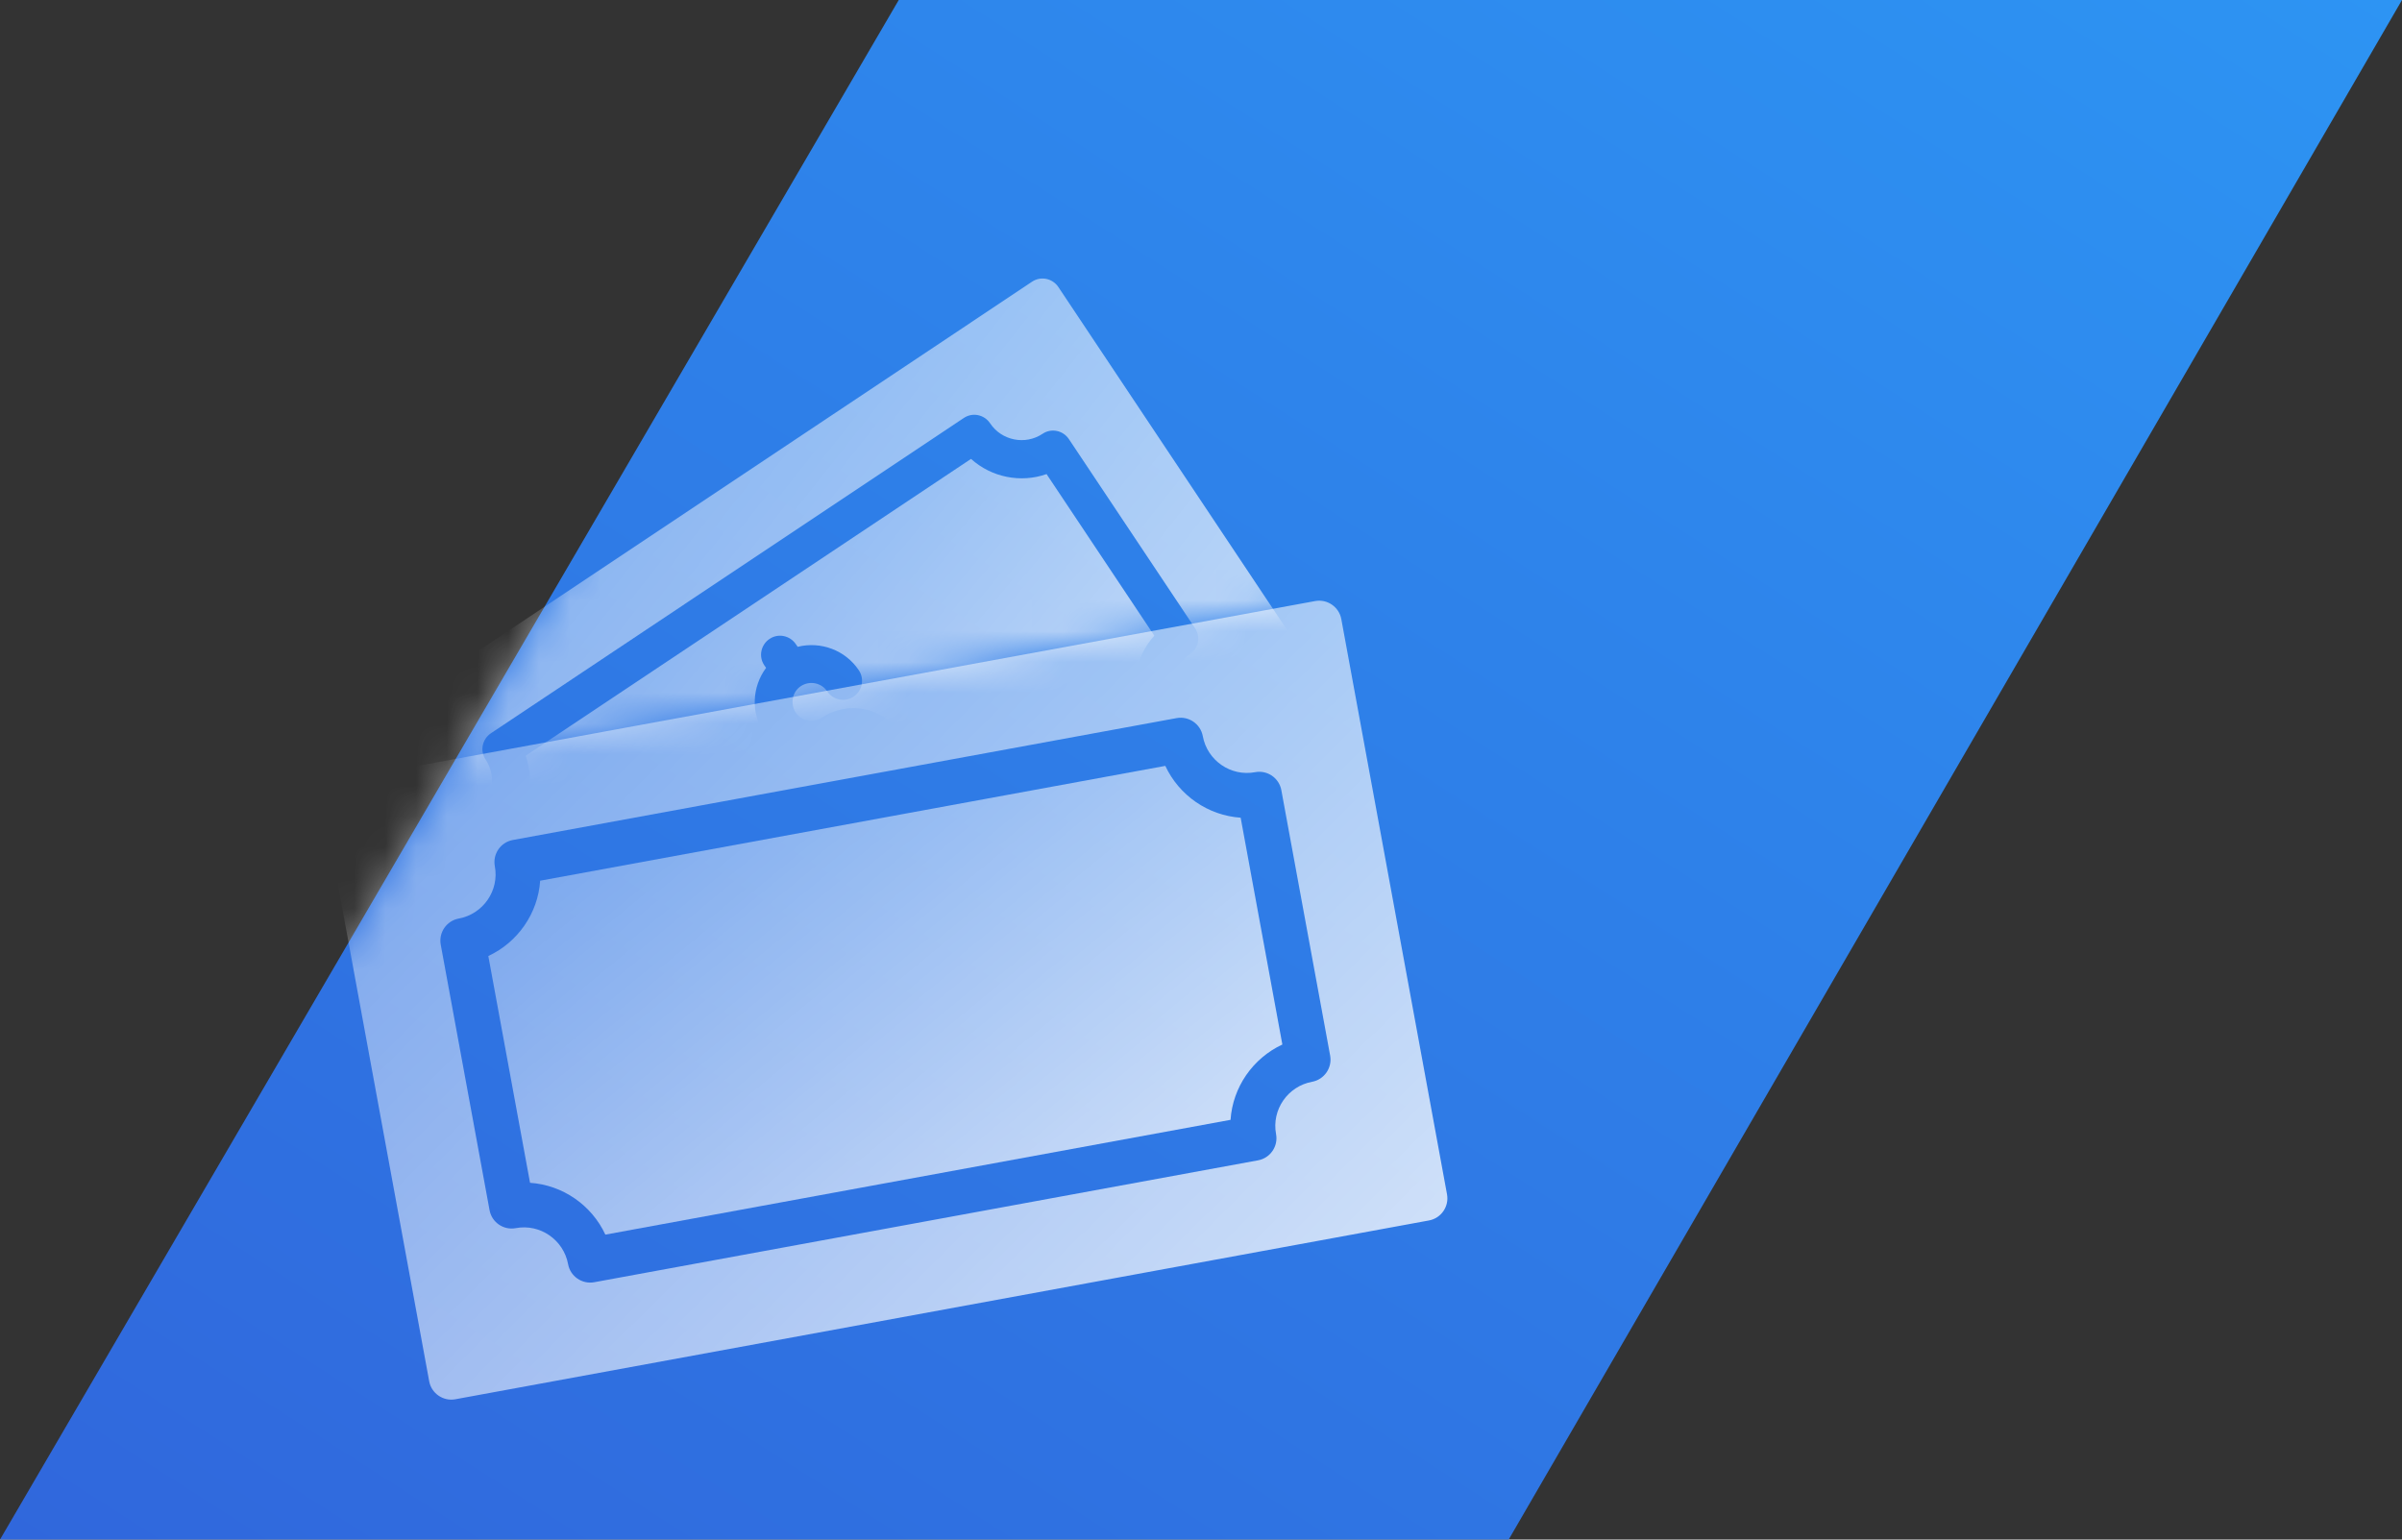 <svg width="78" height="50" viewBox="0 0 78 50" fill="none" xmlns="http://www.w3.org/2000/svg">
<rect x="0" y="0" width="78" height="50" fill="#333333" stroke="none"/>
<g clip-path="url(#clip0_10271_57696)">
<g clip-path="url(#clip1_10271_57696)">
<path d="M29.185 0L0 50H48.991L78 0H29.185Z" fill="url(#paint0_linear_10271_57696)"/>
<mask id="mask0_10271_57696" style="mask-type:alpha" maskUnits="userSpaceOnUse" x="0" y="0" width="78" height="50">
<path d="M29.185 0L0 50H48.991L78 0H29.185Z" fill="url(#paint1_linear_10271_57696)"/>
</mask>
<g mask="url(#mask0_10271_57696)">
<path d="M42.708 19.52L11.089 25.327C10.695 25.399 10.432 25.78 10.504 26.175L13.937 44.858C14.009 45.252 14.391 45.515 14.785 45.443L46.403 39.636C46.798 39.564 47.061 39.182 46.989 38.788L43.556 20.105C43.483 19.711 43.102 19.448 42.708 19.52ZM43.194 34.283C43.266 34.678 43.003 35.059 42.609 35.132C41.82 35.276 41.287 36.039 41.438 36.835C41.511 37.229 41.248 37.611 40.853 37.683L19.296 41.642C18.902 41.714 18.52 41.451 18.448 41.057C18.303 40.268 17.541 39.735 16.745 39.886C16.35 39.959 15.969 39.696 15.897 39.301L14.312 30.68C14.239 30.285 14.502 29.904 14.897 29.831C15.686 29.687 16.219 28.924 16.068 28.128C15.995 27.733 16.258 27.352 16.653 27.28L38.209 23.321C38.604 23.249 38.985 23.512 39.058 23.906C39.202 24.695 39.965 25.228 40.761 25.077C41.156 25.004 41.537 25.267 41.609 25.662L43.194 34.283Z" fill="url(#paint2_linear_10271_57696)" fill-opacity="0.9"/>
<path d="M37.841 24.873L17.541 28.602C17.469 29.66 16.817 30.601 15.857 31.048L17.212 38.413C18.271 38.485 19.211 39.136 19.658 40.096L39.959 36.368C40.031 35.309 40.682 34.369 41.642 33.922L40.288 26.556C39.229 26.484 38.289 25.833 37.841 24.873Z" fill="url(#paint3_linear_10271_57696)" fill-opacity="0.9"/>
<mask id="mask1_10271_57696" style="mask-type:luminance" maskUnits="userSpaceOnUse" x="8" y="6" width="38" height="20">
<path d="M43.463 6L8 12.515L10.378 25.457L45.841 18.942L43.463 6Z" fill="white"/>
</mask>
<g mask="url(#mask1_10271_57696)">
<path d="M31.532 14.903L17.071 24.544C17.367 25.386 17.177 26.333 16.578 26.997L20.077 32.245C20.918 31.949 21.865 32.139 22.529 32.738L36.99 23.097C36.694 22.256 36.885 21.309 37.484 20.644L33.985 15.397C33.143 15.693 32.196 15.502 31.532 14.903ZM26.692 23.308C27.541 22.742 28.685 22.972 29.25 23.821C29.698 24.491 29.645 25.34 29.191 25.951L29.25 26.037C29.441 26.32 29.362 26.701 29.079 26.892C28.797 27.082 28.415 27.003 28.224 26.721L28.165 26.635C27.429 26.819 26.62 26.537 26.179 25.872C25.989 25.59 26.067 25.208 26.35 25.017C26.633 24.827 27.014 24.906 27.205 25.189C27.396 25.471 27.777 25.544 28.06 25.36C28.343 25.175 28.415 24.787 28.231 24.505C28.047 24.222 27.659 24.149 27.376 24.334C26.528 24.899 25.384 24.669 24.818 23.821C24.371 23.15 24.423 22.302 24.877 21.69L24.818 21.605C24.627 21.322 24.706 20.94 24.989 20.75C25.272 20.559 25.653 20.638 25.844 20.921L25.903 21.006C26.64 20.822 27.448 21.105 27.889 21.769C28.08 22.052 28.001 22.433 27.718 22.624C27.435 22.814 27.054 22.736 26.863 22.453C26.672 22.17 26.291 22.098 26.008 22.282C25.726 22.466 25.653 22.854 25.837 23.137C26.021 23.419 26.409 23.492 26.692 23.308Z" fill="url(#paint4_linear_10271_57696)" fill-opacity="0.9"/>
<path d="M43.239 22.624L34.367 9.32C34.177 9.038 33.795 8.959 33.513 9.149L10.996 24.163C10.713 24.353 10.634 24.735 10.825 25.017L19.696 38.321C19.887 38.604 20.268 38.683 20.551 38.492L43.068 23.479C43.35 23.288 43.429 22.907 43.239 22.624ZM38.806 20.401C38.997 20.684 38.918 21.065 38.635 21.256C38.07 21.631 37.919 22.4 38.294 22.959C38.484 23.242 38.405 23.623 38.123 23.814L22.767 34.053C22.485 34.244 22.103 34.165 21.912 33.882C21.538 33.317 20.768 33.165 20.209 33.54C19.926 33.731 19.545 33.652 19.354 33.369L15.257 27.227C15.067 26.944 15.146 26.563 15.428 26.372C15.994 25.997 16.145 25.228 15.77 24.669C15.579 24.386 15.658 24.005 15.941 23.814L31.297 13.575C31.579 13.384 31.961 13.463 32.151 13.746C32.526 14.312 33.296 14.463 33.855 14.088C34.137 13.897 34.519 13.976 34.709 14.259L38.806 20.401Z" fill="url(#paint5_linear_10271_57696)" fill-opacity="0.9"/>
</g>
</g>
</g>
</g>
<defs>
<linearGradient id="paint0_linear_10271_57696" x1="78" y1="0" x2="32.567" y2="70.876" gradientUnits="userSpaceOnUse">
<stop stop-color="#2D94F3"/>
<stop offset="1" stop-color="#3067DC"/>
</linearGradient>
<linearGradient id="paint1_linear_10271_57696" x1="32.235" y1="-1.282" x2="46.88" y2="59.247" gradientUnits="userSpaceOnUse">
<stop stop-color="#2C7FFF"/>
<stop offset="1" stop-color="#0741D2"/>
</linearGradient>
<linearGradient id="paint2_linear_10271_57696" x1="11.883" y1="25.857" x2="44.247" y2="58.485" gradientUnits="userSpaceOnUse">
<stop stop-color="white" stop-opacity="0.414"/>
<stop offset="1" stop-color="white"/>
</linearGradient>
<linearGradient id="paint3_linear_10271_57696" x1="16.839" y1="28.598" x2="35.478" y2="51.218" gradientUnits="userSpaceOnUse">
<stop stop-color="white" stop-opacity="0.414"/>
<stop offset="1" stop-color="white"/>
</linearGradient>
<linearGradient id="paint4_linear_10271_57696" x1="17.374" y1="19.267" x2="39.286" y2="37.671" gradientUnits="userSpaceOnUse">
<stop stop-color="white" stop-opacity="0.414"/>
<stop offset="1" stop-color="white"/>
</linearGradient>
<linearGradient id="paint5_linear_10271_57696" x1="11.963" y1="16.276" x2="47.833" y2="44.648" gradientUnits="userSpaceOnUse">
<stop stop-color="white" stop-opacity="0.414"/>
<stop offset="1" stop-color="white"/>
</linearGradient>
<clipPath id="clip0_10271_57696">
<rect width="78" height="50" fill="white"/>
</clipPath>
<clipPath id="clip1_10271_57696">
<rect width="78" height="50" fill="white"/>
</clipPath>
</defs>
</svg>
